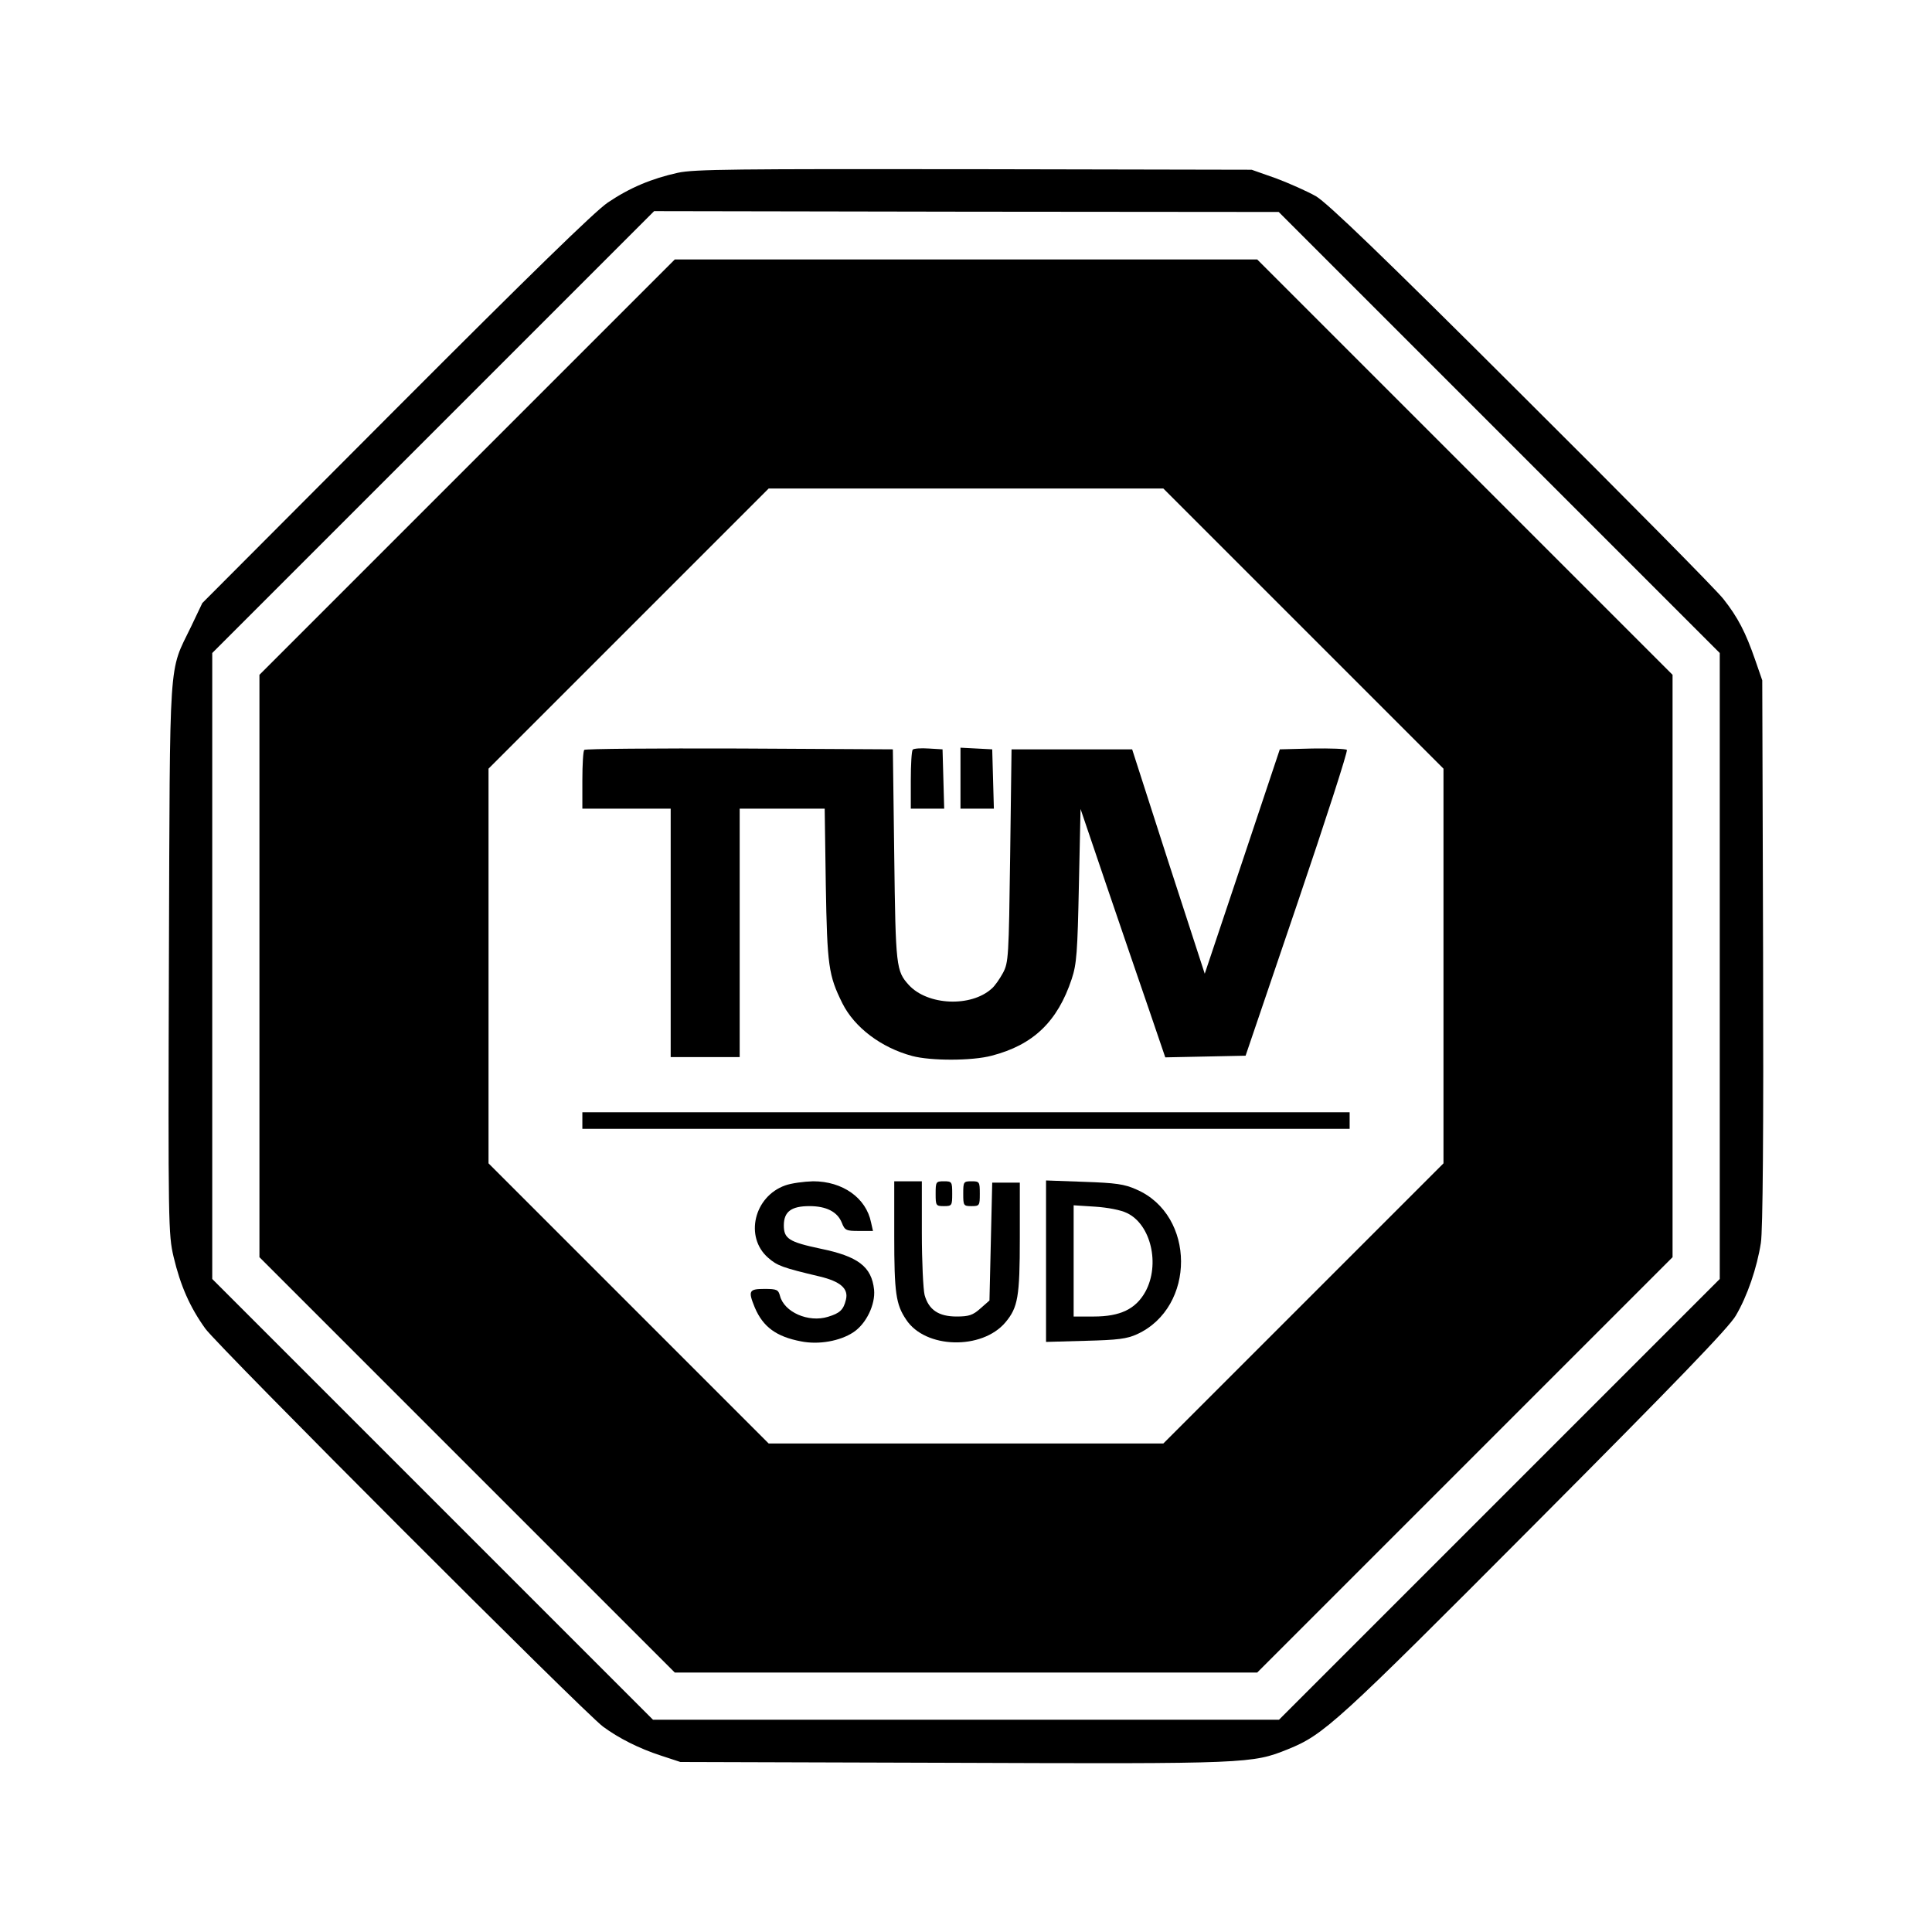 <?xml version="1.0" standalone="no"?>
<!DOCTYPE svg PUBLIC "-//W3C//DTD SVG 20010904//EN"
 "http://www.w3.org/TR/2001/REC-SVG-20010904/DTD/svg10.dtd">
<svg version="1.0" xmlns="http://www.w3.org/2000/svg"
 width="700pt" height="700pt" viewBox="0 0 700 700"
 preserveAspectRatio="xMidYMid meet">
<g transform="translate(0,700) scale(0.1,-0.1)"
fill="#000000" stroke="none">
<path d="M2456 6374 c-95 -21 -174 -54 -254 -108 -46 -31 -282 -261 -768 -748
l-701 -703 -41 -86 c-82 -170 -76 -83 -80 -1202 -3 -965 -2 -1000 17 -1081 25
-105 59 -182 115 -260 47 -65 1373 -1392 1441 -1442 57 -42 130 -79 210 -105
l70 -23 988 -3 c1069 -4 1084 -3 1213 49 131 53 175 93 894 815 515 517 704
713 729 756 42 71 77 174 91 264 7 45 10 399 8 1053 l-3 985 -26 75 c-34 98
-62 153 -115 220 -23 30 -352 363 -731 740 -504 503 -703 694 -745 719 -32 18
-97 47 -145 65 l-88 31 -1005 2 c-863 1 -1015 0 -1074 -13z m2976 -941 l799
-799 0 -1134 0 -1134 -799 -799 -798 -798 -1134 0 -1134 0 -798 798 -799 799
0 1134 0 1134 801 801 800 800 1132 -2 1131 -1 799 -799z"/>
<path d="M1692 5307 l-752 -752 0 -1055 0 -1055 753 -753 752 -752 1055 0
1055 0 753 753 752 752 0 1055 0 1055 -753 753 -752 752 -1055 0 -1055 0 -753
-753z m3030 -584 l508 -508 0 -715 0 -715 -507 -507 -508 -508 -715 0 -715 0
-508 508 -507 507 0 715 0 715 507 507 508 508 715 0 715 0 507 -507z"/>
<path d="M2117 4283 c-4 -3 -7 -53 -7 -110 l0 -103 160 0 160 0 0 -450 0 -450
125 0 125 0 0 450 0 450 154 0 154 0 4 -277 c5 -293 10 -327 60 -428 44 -88
141 -161 253 -191 67 -18 217 -18 288 1 151 39 239 124 290 278 18 54 21 97
26 339 l6 277 94 -277 c52 -152 121 -355 154 -450 l59 -173 146 3 145 3 187
550 c103 303 184 554 180 558 -4 4 -60 6 -125 5 l-118 -3 -136 -407 -136 -406
-132 406 -131 407 -219 0 -218 0 -5 -385 c-5 -369 -6 -387 -26 -425 -12 -22
-30 -48 -41 -57 -75 -68 -232 -61 -300 13 -46 51 -48 64 -53 469 l-5 385 -556
3 c-305 1 -559 -1 -562 -5z"/>
<path d="M3307 4284 c-4 -4 -7 -54 -7 -111 l0 -103 60 0 61 0 -3 108 -3 107
-50 3 c-28 2 -54 0 -58 -4z"/>
<path d="M3480 4180 l0 -110 60 0 61 0 -3 108 -3 107 -57 3 -58 3 0 -111z"/>
<path d="M2110 2940 l0 -30 1390 0 1390 0 0 30 0 30 -1390 0 -1390 0 0 -30z"/>
<path d="M2845 2705 c-113 -40 -148 -187 -62 -262 33 -29 52 -36 187 -68 75
-18 105 -44 95 -84 -9 -37 -22 -49 -65 -62 -71 -22 -159 17 -174 76 -6 22 -11
25 -56 25 -57 0 -60 -7 -35 -68 30 -70 78 -105 167 -122 64 -13 142 1 190 33
47 31 80 101 75 154 -9 84 -58 121 -195 149 -113 24 -132 36 -132 84 0 50 27
70 93 70 60 0 101 -20 117 -60 11 -28 16 -30 62 -30 l51 0 -7 31 c-18 89 -103
149 -210 149 -34 -1 -79 -7 -101 -15z"/>
<path d="M3240 2523 c0 -208 6 -249 43 -304 69 -106 275 -111 360 -10 45 54
52 91 52 306 l0 200 -50 0 -50 0 -5 -213 -5 -214 -33 -29 c-27 -24 -41 -29
-86 -29 -65 0 -101 24 -116 78 -5 20 -10 121 -10 225 l0 187 -50 0 -50 0 0
-197z"/>
<path d="M3390 2675 c0 -43 1 -45 30 -45 29 0 30 2 30 45 0 43 -1 45 -30 45
-29 0 -30 -2 -30 -45z"/>
<path d="M3490 2675 c0 -43 1 -45 30 -45 29 0 30 2 30 45 0 43 -1 45 -30 45
-29 0 -30 -2 -30 -45z"/>
<path d="M3790 2430 l0 -292 143 4 c117 3 150 7 187 24 213 98 212 431 -2 524
-44 20 -76 24 -190 28 l-138 5 0 -293z m293 175 c87 -41 121 -186 67 -285 -35
-63 -91 -90 -187 -90 l-73 0 0 201 0 202 78 -5 c45 -3 93 -12 115 -23z"/>
</g>
</svg>
